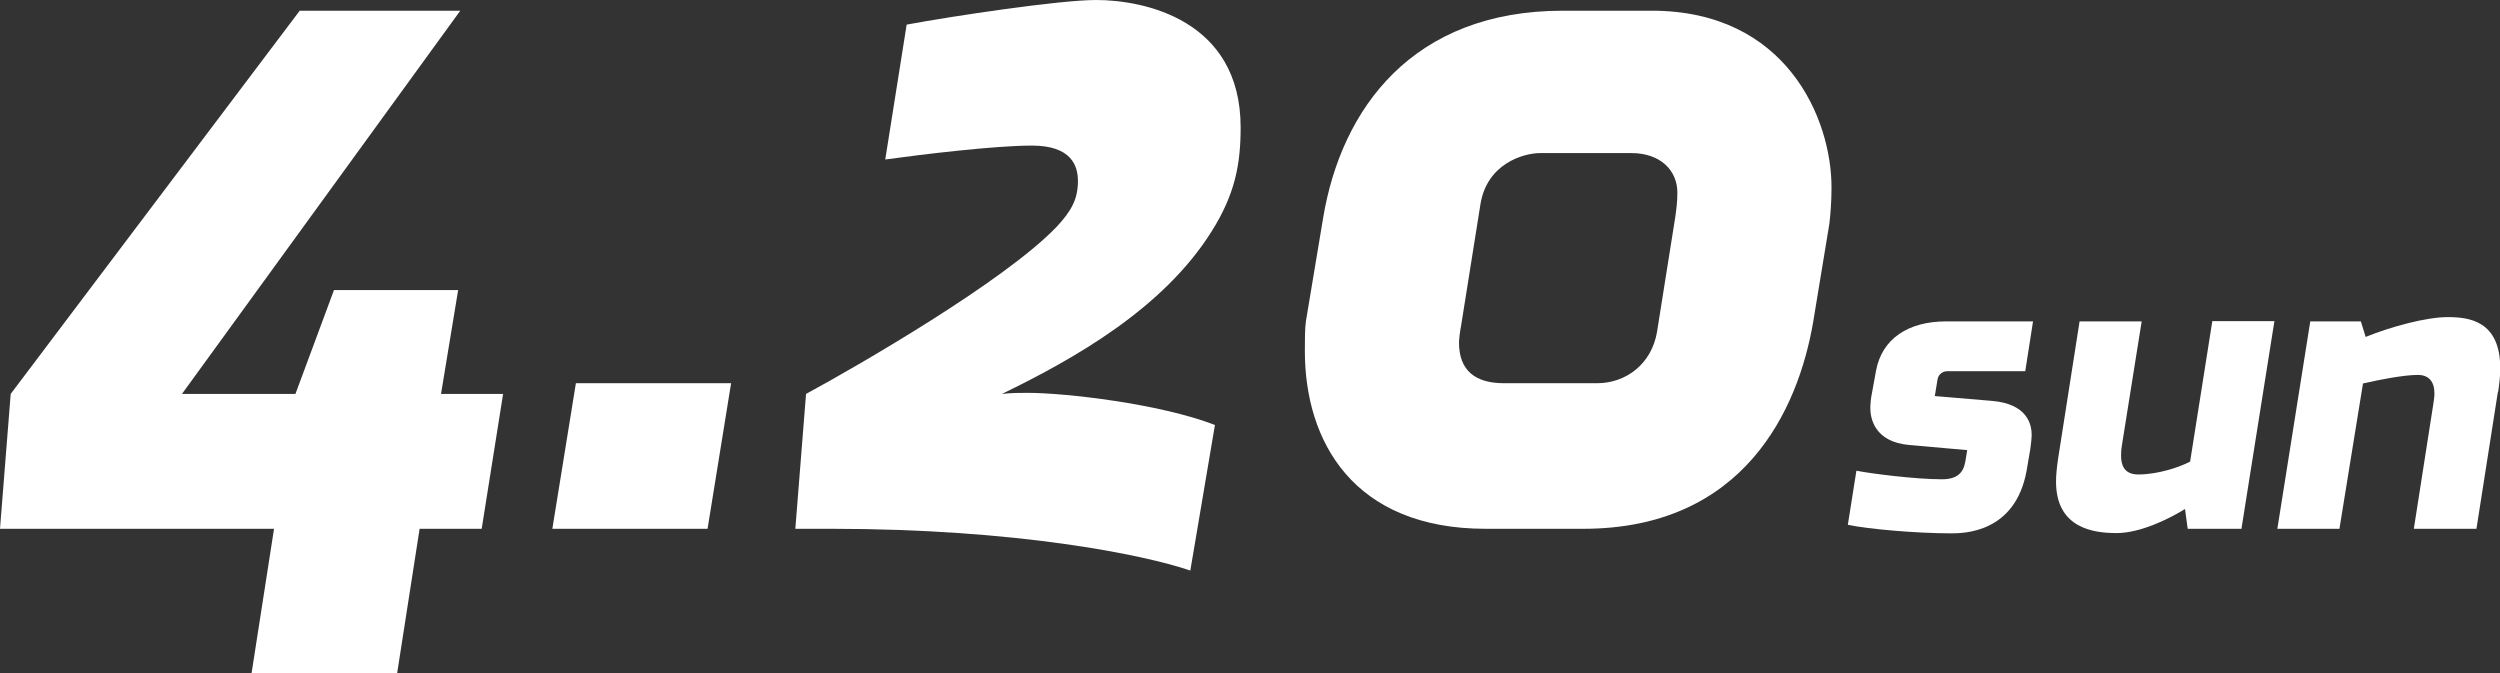 <?xml version="1.0" encoding="UTF-8"?><svg id="_レイヤー_2" xmlns="http://www.w3.org/2000/svg" viewBox="0 0 93.42 25.16"><rect x="0" y="0" width="93.42" height="25.16" fill="#333333" stroke="none"/><defs><style>.cls-1{fill:#fff;}</style></defs><g id="_レイヤー_1-2"><path class="cls-1" d="M18,19.76h-2.32l-.84,5.4h-5.44l.84-5.4H0l.4-5.04L11.2.4h6L6.8,14.72h4.24l1.44-3.88h4.64l-.64,3.88h2.32l-.8,5.04Z"/><path class="cls-1" d="M26.44,19.76h-5.8l.88-5.44h5.8l-.88,5.44Z"/><path class="cls-1" d="M45.28,8.64c-1.8,2.88-5.12,4.76-7.84,6.08.4-.04.6-.04.96-.04,1.4,0,4.92.4,7,1.2l-.92,5.44c-1.76-.6-6.52-1.56-13.4-1.56h-1.36l.4-5.04c1.92-1.04,7.4-4.2,9.36-6.24.56-.6.8-1.04.8-1.72,0-.56-.24-1.32-1.72-1.32-1.36,0-4.04.32-5.48.52l.8-5.04c1.72-.32,5.72-.92,7.08-.92,1.76,0,5.4.72,5.4,4.76,0,1.36-.2,2.48-1.08,3.88Z"/><path class="cls-1" d="M68.36,8.36l-.6,3.64c-.56,3.32-2.6,7.76-8.6,7.76h-3.64c-4.96,0-6.76-3.28-6.76-6.64,0-.44,0-.84.04-1.12l.64-3.84c.68-4.12,3.36-7.76,8.96-7.76h3.32c5.04,0,6.72,4.04,6.72,6.6,0,.56-.04,1-.08,1.36ZM62.6,8.12c.04-.28.08-.56.08-.92,0-.84-.64-1.48-1.72-1.48h-3.4c-.64,0-2,.4-2.24,1.92l-.72,4.52c-.04.2-.08.52-.08.64,0,1.04.6,1.52,1.68,1.52h3.48c1.08,0,2.04-.72,2.24-1.92l.68-4.28Z"/><path class="cls-1" d="M75.69,13.87h-2.91c-.18,0-.35.11-.38.32l-.1.61,2.13.18c1.33.11,1.49.88,1.49,1.28,0,.08-.02.29-.05.51l-.14.82c-.42,2.32-2.34,2.34-2.82,2.34-1.3,0-3.12-.16-3.86-.32l.32-2.02c.56.11,2.21.32,3.2.32.74,0,.83-.43.88-.72l.06-.37-2.15-.19c-1.33-.11-1.47-1.02-1.47-1.38,0-.16.03-.42.05-.5l.16-.88c.22-1.23,1.23-1.86,2.62-1.86h3.25l-.29,1.86Z"/><path class="cls-1" d="M83.77,19.76h-2.02l-.1-.74c-.61.38-1.68.9-2.56.9-.82,0-2.26-.16-2.26-1.92,0-.26.03-.54.08-.88l.8-5.11h2.32l-.74,4.64c-.02.1-.03.24-.03.38,0,.34.11.7.64.7.72,0,1.52-.26,1.94-.48l.83-5.25h2.32l-1.23,7.75Z"/><path class="cls-1" d="M93.34,14.65l-.8,5.11h-2.34l.72-4.61c.03-.19.05-.32.05-.45,0-.45-.22-.69-.62-.69-.53,0-1.44.18-2.05.32l-.88,5.43h-2.32l1.23-7.75h1.89l.18.58c.94-.38,2.26-.74,3.06-.74s1.97.13,1.97,1.92c0,.26-.03.54-.08.88Z"/></g></svg>
